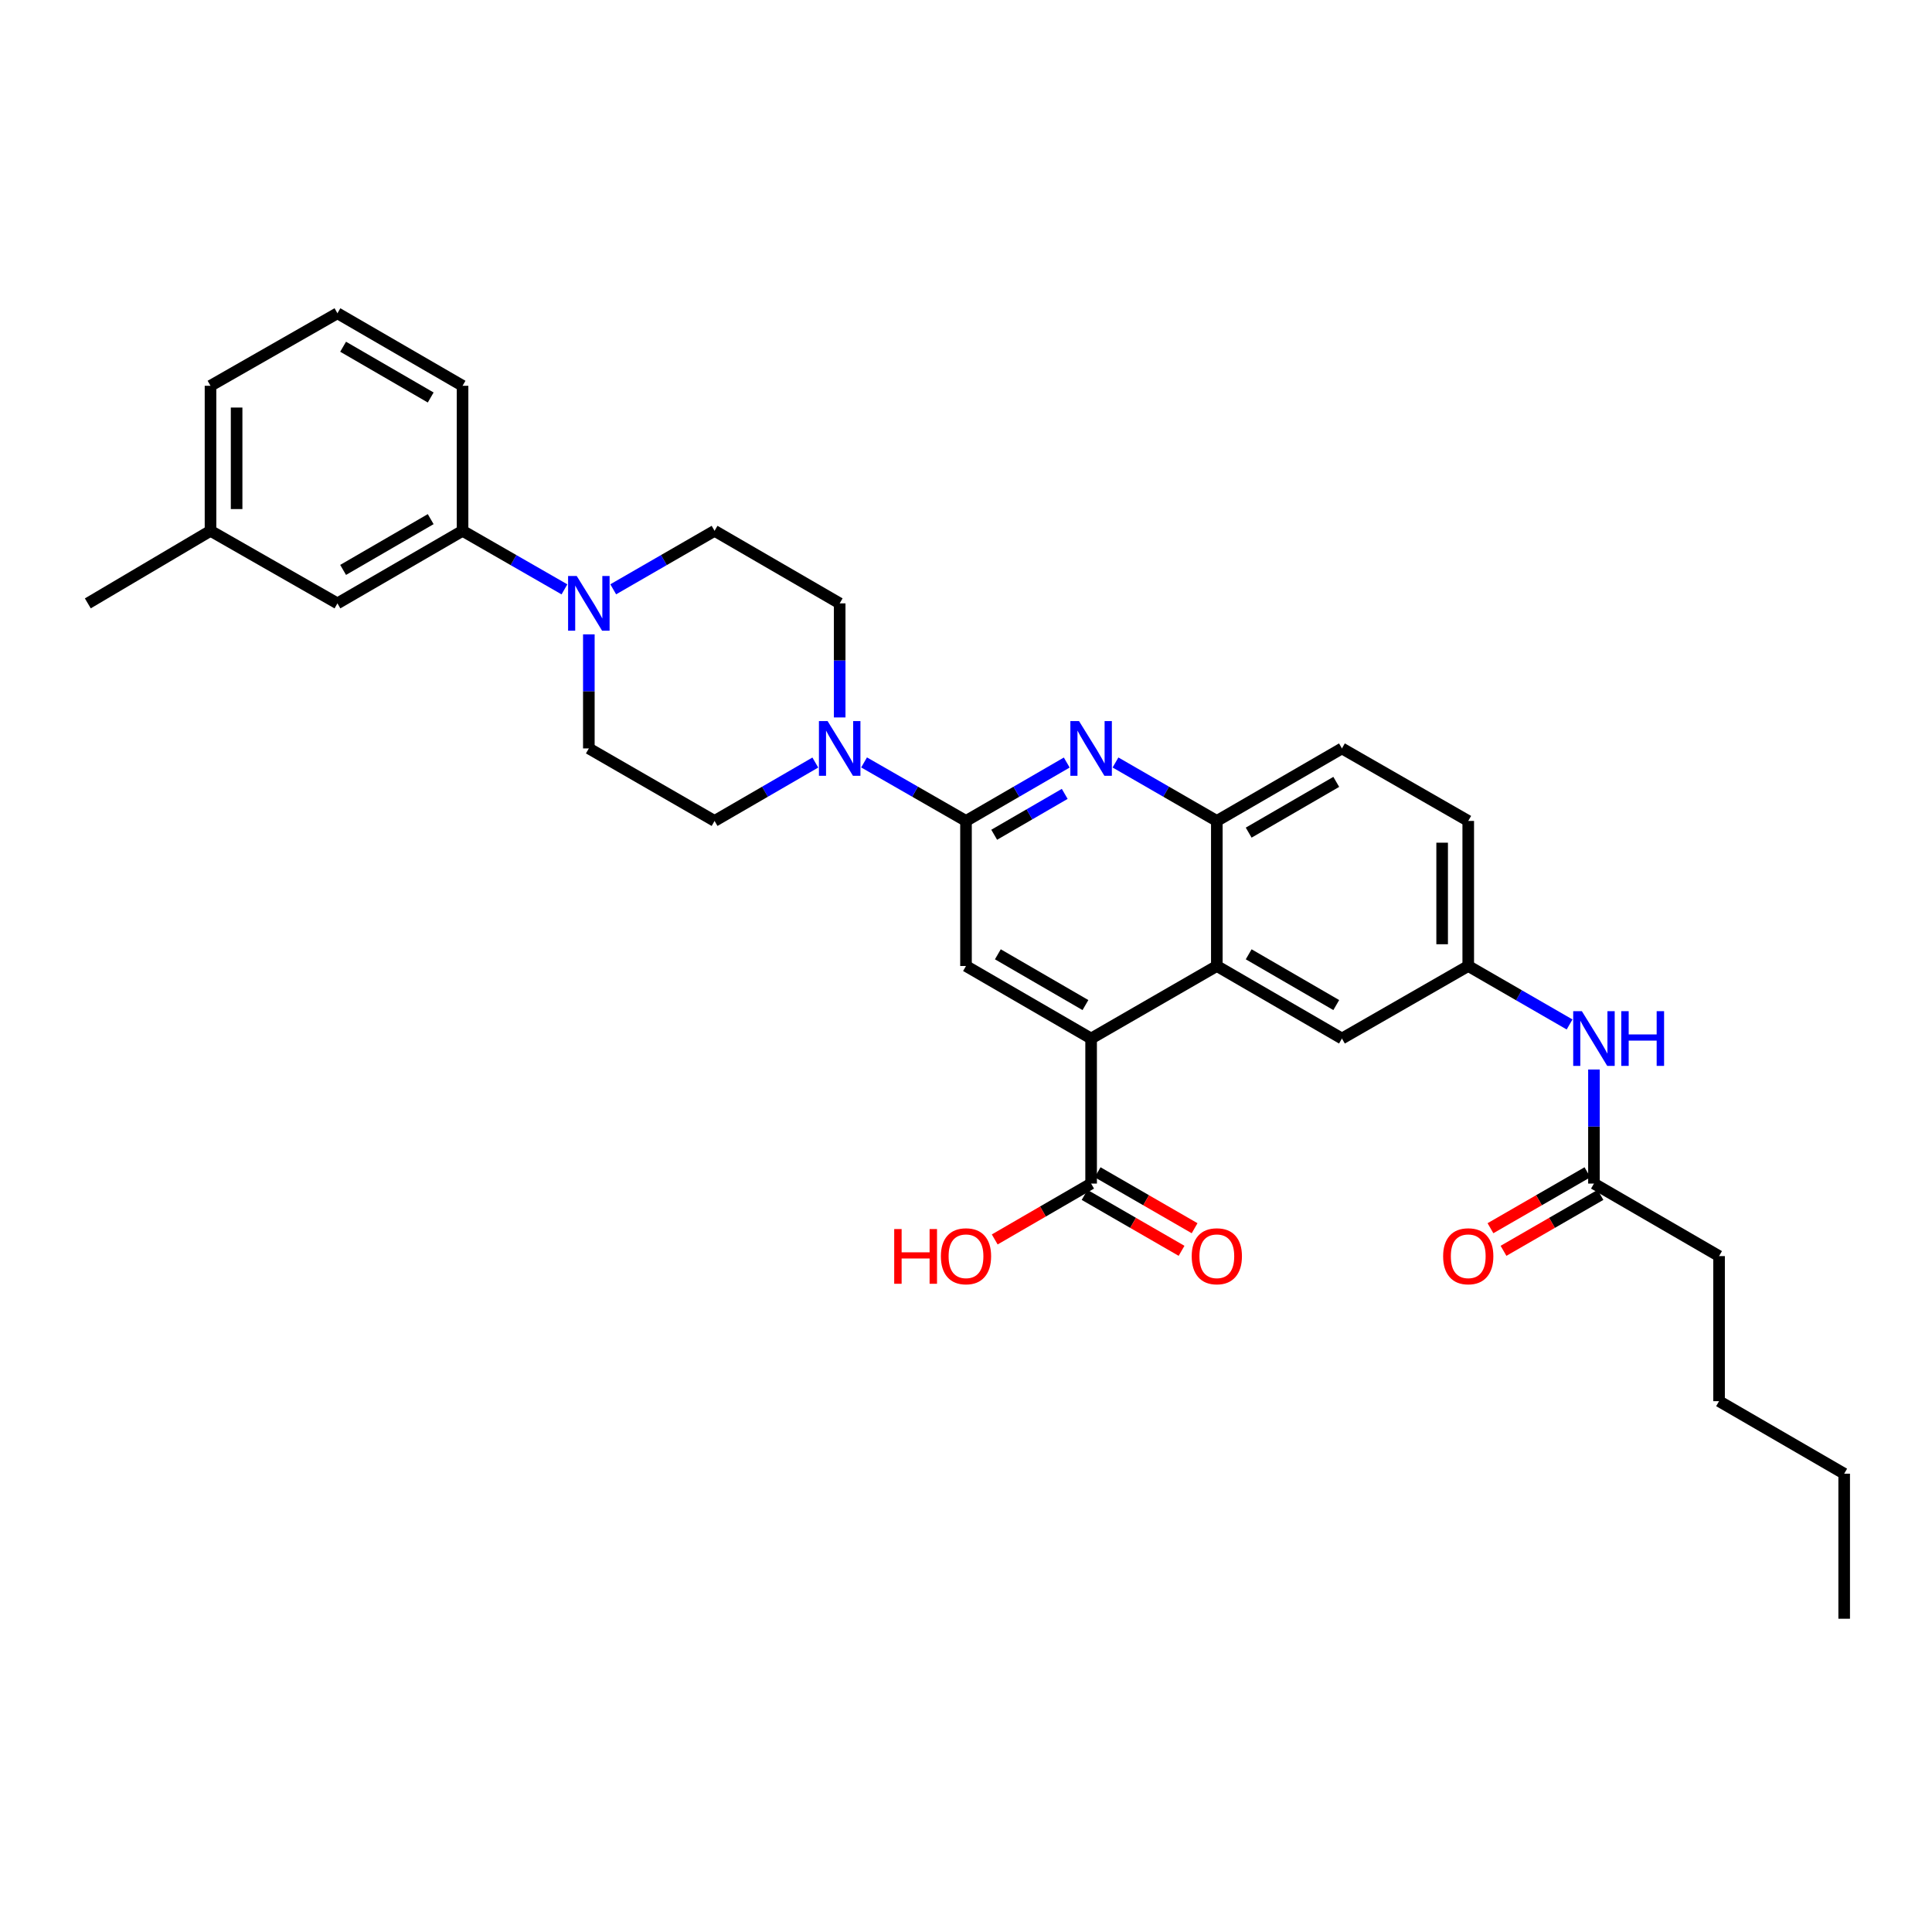 <?xml version='1.0' encoding='iso-8859-1'?>
<svg version='1.1' baseProfile='full'
              xmlns='http://www.w3.org/2000/svg'
                      xmlns:rdkit='http://www.rdkit.org/xml'
                      xmlns:xlink='http://www.w3.org/1999/xlink'
                  xml:space='preserve'
width='1000px' height='1000px' viewBox='0 0 1000 1000'>
<!-- END OF HEADER -->
<rect style='opacity:1.0;fill:#FFFFFF;stroke:none' width='1000' height='1000' x='0' y='0'> </rect>
<path class='bond-0' d='M 500,424.914 L 526.074,409.803' style='fill:none;fill-rule:evenodd;stroke:#000000;stroke-width:6px;stroke-linecap:butt;stroke-linejoin:miter;stroke-opacity:1' />
<path class='bond-0' d='M 526.074,409.803 L 552.148,394.691' style='fill:none;fill-rule:evenodd;stroke:#0000FF;stroke-width:6px;stroke-linecap:butt;stroke-linejoin:miter;stroke-opacity:1' />
<path class='bond-0' d='M 514.596,432.068 L 532.848,421.49' style='fill:none;fill-rule:evenodd;stroke:#000000;stroke-width:6px;stroke-linecap:butt;stroke-linejoin:miter;stroke-opacity:1' />
<path class='bond-0' d='M 532.848,421.49 L 551.099,410.912' style='fill:none;fill-rule:evenodd;stroke:#0000FF;stroke-width:6px;stroke-linecap:butt;stroke-linejoin:miter;stroke-opacity:1' />
<path class='bond-2' d='M 500,424.914 L 473.621,409.772' style='fill:none;fill-rule:evenodd;stroke:#000000;stroke-width:6px;stroke-linecap:butt;stroke-linejoin:miter;stroke-opacity:1' />
<path class='bond-2' d='M 473.621,409.772 L 447.243,394.629' style='fill:none;fill-rule:evenodd;stroke:#0000FF;stroke-width:6px;stroke-linecap:butt;stroke-linejoin:miter;stroke-opacity:1' />
<path class='bond-4' d='M 500,424.914 L 500,500' style='fill:none;fill-rule:evenodd;stroke:#000000;stroke-width:6px;stroke-linecap:butt;stroke-linejoin:miter;stroke-opacity:1' />
<path class='bond-6' d='M 577.377,394.661 L 603.602,409.787' style='fill:none;fill-rule:evenodd;stroke:#0000FF;stroke-width:6px;stroke-linecap:butt;stroke-linejoin:miter;stroke-opacity:1' />
<path class='bond-6' d='M 603.602,409.787 L 629.826,424.914' style='fill:none;fill-rule:evenodd;stroke:#000000;stroke-width:6px;stroke-linecap:butt;stroke-linejoin:miter;stroke-opacity:1' />
<path class='bond-1' d='M 564.759,537.539 L 500,500' style='fill:none;fill-rule:evenodd;stroke:#000000;stroke-width:6px;stroke-linecap:butt;stroke-linejoin:miter;stroke-opacity:1' />
<path class='bond-1' d='M 561.82,520.221 L 516.489,493.944' style='fill:none;fill-rule:evenodd;stroke:#000000;stroke-width:6px;stroke-linecap:butt;stroke-linejoin:miter;stroke-opacity:1' />
<path class='bond-3' d='M 564.759,537.539 L 629.826,500' style='fill:none;fill-rule:evenodd;stroke:#000000;stroke-width:6px;stroke-linecap:butt;stroke-linejoin:miter;stroke-opacity:1' />
<path class='bond-7' d='M 564.759,537.539 L 564.759,612.618' style='fill:none;fill-rule:evenodd;stroke:#000000;stroke-width:6px;stroke-linecap:butt;stroke-linejoin:miter;stroke-opacity:1' />
<path class='bond-12' d='M 422.007,394.691 L 395.933,409.803' style='fill:none;fill-rule:evenodd;stroke:#0000FF;stroke-width:6px;stroke-linecap:butt;stroke-linejoin:miter;stroke-opacity:1' />
<path class='bond-12' d='M 395.933,409.803 L 369.859,424.914' style='fill:none;fill-rule:evenodd;stroke:#000000;stroke-width:6px;stroke-linecap:butt;stroke-linejoin:miter;stroke-opacity:1' />
<path class='bond-13' d='M 434.618,371.345 L 434.618,341.825' style='fill:none;fill-rule:evenodd;stroke:#0000FF;stroke-width:6px;stroke-linecap:butt;stroke-linejoin:miter;stroke-opacity:1' />
<path class='bond-13' d='M 434.618,341.825 L 434.618,312.304' style='fill:none;fill-rule:evenodd;stroke:#000000;stroke-width:6px;stroke-linecap:butt;stroke-linejoin:miter;stroke-opacity:1' />
<path class='bond-11' d='M 629.826,500 L 694.585,537.539' style='fill:none;fill-rule:evenodd;stroke:#000000;stroke-width:6px;stroke-linecap:butt;stroke-linejoin:miter;stroke-opacity:1' />
<path class='bond-11' d='M 646.315,493.944 L 691.646,520.221' style='fill:none;fill-rule:evenodd;stroke:#000000;stroke-width:6px;stroke-linecap:butt;stroke-linejoin:miter;stroke-opacity:1' />
<path class='bond-32' d='M 629.826,500 L 629.826,424.914' style='fill:none;fill-rule:evenodd;stroke:#000000;stroke-width:6px;stroke-linecap:butt;stroke-linejoin:miter;stroke-opacity:1' />
<path class='bond-5' d='M 317.402,305.024 L 343.631,289.89' style='fill:none;fill-rule:evenodd;stroke:#0000FF;stroke-width:6px;stroke-linecap:butt;stroke-linejoin:miter;stroke-opacity:1' />
<path class='bond-5' d='M 343.631,289.89 L 369.859,274.757' style='fill:none;fill-rule:evenodd;stroke:#000000;stroke-width:6px;stroke-linecap:butt;stroke-linejoin:miter;stroke-opacity:1' />
<path class='bond-8' d='M 292.16,305.053 L 265.788,289.905' style='fill:none;fill-rule:evenodd;stroke:#0000FF;stroke-width:6px;stroke-linecap:butt;stroke-linejoin:miter;stroke-opacity:1' />
<path class='bond-8' d='M 265.788,289.905 L 239.417,274.757' style='fill:none;fill-rule:evenodd;stroke:#000000;stroke-width:6px;stroke-linecap:butt;stroke-linejoin:miter;stroke-opacity:1' />
<path class='bond-33' d='M 304.784,328.341 L 304.784,357.862' style='fill:none;fill-rule:evenodd;stroke:#0000FF;stroke-width:6px;stroke-linecap:butt;stroke-linejoin:miter;stroke-opacity:1' />
<path class='bond-33' d='M 304.784,357.862 L 304.784,387.382' style='fill:none;fill-rule:evenodd;stroke:#000000;stroke-width:6px;stroke-linecap:butt;stroke-linejoin:miter;stroke-opacity:1' />
<path class='bond-19' d='M 629.826,424.914 L 694.585,387.382' style='fill:none;fill-rule:evenodd;stroke:#000000;stroke-width:6px;stroke-linecap:butt;stroke-linejoin:miter;stroke-opacity:1' />
<path class='bond-19' d='M 646.314,430.972 L 691.645,404.7' style='fill:none;fill-rule:evenodd;stroke:#000000;stroke-width:6px;stroke-linecap:butt;stroke-linejoin:miter;stroke-opacity:1' />
<path class='bond-17' d='M 561.384,618.468 L 586.478,632.946' style='fill:none;fill-rule:evenodd;stroke:#000000;stroke-width:6px;stroke-linecap:butt;stroke-linejoin:miter;stroke-opacity:1' />
<path class='bond-17' d='M 586.478,632.946 L 611.573,647.424' style='fill:none;fill-rule:evenodd;stroke:#FF0000;stroke-width:6px;stroke-linecap:butt;stroke-linejoin:miter;stroke-opacity:1' />
<path class='bond-17' d='M 568.135,606.767 L 593.229,621.245' style='fill:none;fill-rule:evenodd;stroke:#000000;stroke-width:6px;stroke-linecap:butt;stroke-linejoin:miter;stroke-opacity:1' />
<path class='bond-17' d='M 593.229,621.245 L 618.324,635.723' style='fill:none;fill-rule:evenodd;stroke:#FF0000;stroke-width:6px;stroke-linecap:butt;stroke-linejoin:miter;stroke-opacity:1' />
<path class='bond-21' d='M 564.759,612.618 L 539.815,627.077' style='fill:none;fill-rule:evenodd;stroke:#000000;stroke-width:6px;stroke-linecap:butt;stroke-linejoin:miter;stroke-opacity:1' />
<path class='bond-21' d='M 539.815,627.077 L 514.871,641.536' style='fill:none;fill-rule:evenodd;stroke:#FF0000;stroke-width:6px;stroke-linecap:butt;stroke-linejoin:miter;stroke-opacity:1' />
<path class='bond-18' d='M 239.417,274.757 L 174.658,312.304' style='fill:none;fill-rule:evenodd;stroke:#000000;stroke-width:6px;stroke-linecap:butt;stroke-linejoin:miter;stroke-opacity:1' />
<path class='bond-18' d='M 222.927,268.703 L 177.596,294.986' style='fill:none;fill-rule:evenodd;stroke:#000000;stroke-width:6px;stroke-linecap:butt;stroke-linejoin:miter;stroke-opacity:1' />
<path class='bond-24' d='M 239.417,274.757 L 239.417,199.686' style='fill:none;fill-rule:evenodd;stroke:#000000;stroke-width:6px;stroke-linecap:butt;stroke-linejoin:miter;stroke-opacity:1' />
<path class='bond-9' d='M 825.027,612.618 L 825.027,583.097' style='fill:none;fill-rule:evenodd;stroke:#000000;stroke-width:6px;stroke-linecap:butt;stroke-linejoin:miter;stroke-opacity:1' />
<path class='bond-9' d='M 825.027,583.097 L 825.027,553.576' style='fill:none;fill-rule:evenodd;stroke:#0000FF;stroke-width:6px;stroke-linecap:butt;stroke-linejoin:miter;stroke-opacity:1' />
<path class='bond-20' d='M 821.652,606.767 L 796.557,621.245' style='fill:none;fill-rule:evenodd;stroke:#000000;stroke-width:6px;stroke-linecap:butt;stroke-linejoin:miter;stroke-opacity:1' />
<path class='bond-20' d='M 796.557,621.245 L 771.463,635.723' style='fill:none;fill-rule:evenodd;stroke:#FF0000;stroke-width:6px;stroke-linecap:butt;stroke-linejoin:miter;stroke-opacity:1' />
<path class='bond-20' d='M 828.402,618.468 L 803.308,632.946' style='fill:none;fill-rule:evenodd;stroke:#000000;stroke-width:6px;stroke-linecap:butt;stroke-linejoin:miter;stroke-opacity:1' />
<path class='bond-20' d='M 803.308,632.946 L 778.213,647.424' style='fill:none;fill-rule:evenodd;stroke:#FF0000;stroke-width:6px;stroke-linecap:butt;stroke-linejoin:miter;stroke-opacity:1' />
<path class='bond-26' d='M 825.027,612.618 L 889.786,650.157' style='fill:none;fill-rule:evenodd;stroke:#000000;stroke-width:6px;stroke-linecap:butt;stroke-linejoin:miter;stroke-opacity:1' />
<path class='bond-10' d='M 812.409,530.259 L 786.185,515.13' style='fill:none;fill-rule:evenodd;stroke:#0000FF;stroke-width:6px;stroke-linecap:butt;stroke-linejoin:miter;stroke-opacity:1' />
<path class='bond-10' d='M 786.185,515.13 L 759.96,500' style='fill:none;fill-rule:evenodd;stroke:#000000;stroke-width:6px;stroke-linecap:butt;stroke-linejoin:miter;stroke-opacity:1' />
<path class='bond-16' d='M 694.585,537.539 L 759.96,500' style='fill:none;fill-rule:evenodd;stroke:#000000;stroke-width:6px;stroke-linecap:butt;stroke-linejoin:miter;stroke-opacity:1' />
<path class='bond-15' d='M 369.859,424.914 L 304.784,387.382' style='fill:none;fill-rule:evenodd;stroke:#000000;stroke-width:6px;stroke-linecap:butt;stroke-linejoin:miter;stroke-opacity:1' />
<path class='bond-14' d='M 434.618,312.304 L 369.859,274.757' style='fill:none;fill-rule:evenodd;stroke:#000000;stroke-width:6px;stroke-linecap:butt;stroke-linejoin:miter;stroke-opacity:1' />
<path class='bond-34' d='M 759.96,500 L 759.96,424.914' style='fill:none;fill-rule:evenodd;stroke:#000000;stroke-width:6px;stroke-linecap:butt;stroke-linejoin:miter;stroke-opacity:1' />
<path class='bond-34' d='M 746.451,488.737 L 746.451,436.177' style='fill:none;fill-rule:evenodd;stroke:#000000;stroke-width:6px;stroke-linecap:butt;stroke-linejoin:miter;stroke-opacity:1' />
<path class='bond-23' d='M 174.658,312.304 L 108.96,274.757' style='fill:none;fill-rule:evenodd;stroke:#000000;stroke-width:6px;stroke-linecap:butt;stroke-linejoin:miter;stroke-opacity:1' />
<path class='bond-22' d='M 694.585,387.382 L 759.96,424.914' style='fill:none;fill-rule:evenodd;stroke:#000000;stroke-width:6px;stroke-linecap:butt;stroke-linejoin:miter;stroke-opacity:1' />
<path class='bond-28' d='M 108.96,274.757 L 45.455,312.304' style='fill:none;fill-rule:evenodd;stroke:#000000;stroke-width:6px;stroke-linecap:butt;stroke-linejoin:miter;stroke-opacity:1' />
<path class='bond-35' d='M 108.96,274.757 L 108.96,199.686' style='fill:none;fill-rule:evenodd;stroke:#000000;stroke-width:6px;stroke-linecap:butt;stroke-linejoin:miter;stroke-opacity:1' />
<path class='bond-35' d='M 122.469,263.497 L 122.469,210.947' style='fill:none;fill-rule:evenodd;stroke:#000000;stroke-width:6px;stroke-linecap:butt;stroke-linejoin:miter;stroke-opacity:1' />
<path class='bond-25' d='M 239.417,199.686 L 174.658,162.147' style='fill:none;fill-rule:evenodd;stroke:#000000;stroke-width:6px;stroke-linecap:butt;stroke-linejoin:miter;stroke-opacity:1' />
<path class='bond-25' d='M 222.928,205.743 L 177.597,179.465' style='fill:none;fill-rule:evenodd;stroke:#000000;stroke-width:6px;stroke-linecap:butt;stroke-linejoin:miter;stroke-opacity:1' />
<path class='bond-27' d='M 174.658,162.147 L 108.96,199.686' style='fill:none;fill-rule:evenodd;stroke:#000000;stroke-width:6px;stroke-linecap:butt;stroke-linejoin:miter;stroke-opacity:1' />
<path class='bond-29' d='M 889.786,650.157 L 889.786,725.243' style='fill:none;fill-rule:evenodd;stroke:#000000;stroke-width:6px;stroke-linecap:butt;stroke-linejoin:miter;stroke-opacity:1' />
<path class='bond-30' d='M 889.786,725.243 L 954.545,762.782' style='fill:none;fill-rule:evenodd;stroke:#000000;stroke-width:6px;stroke-linecap:butt;stroke-linejoin:miter;stroke-opacity:1' />
<path class='bond-31' d='M 954.545,762.782 L 954.545,837.853' style='fill:none;fill-rule:evenodd;stroke:#000000;stroke-width:6px;stroke-linecap:butt;stroke-linejoin:miter;stroke-opacity:1' />
<path  class='atom-1' d='M 558.499 373.222
L 567.779 388.222
Q 568.699 389.702, 570.179 392.382
Q 571.659 395.062, 571.739 395.222
L 571.739 373.222
L 575.499 373.222
L 575.499 401.542
L 571.619 401.542
L 561.659 385.142
Q 560.499 383.222, 559.259 381.022
Q 558.059 378.822, 557.699 378.142
L 557.699 401.542
L 554.019 401.542
L 554.019 373.222
L 558.499 373.222
' fill='#0000FF'/>
<path  class='atom-3' d='M 428.358 373.222
L 437.638 388.222
Q 438.558 389.702, 440.038 392.382
Q 441.518 395.062, 441.598 395.222
L 441.598 373.222
L 445.358 373.222
L 445.358 401.542
L 441.478 401.542
L 431.518 385.142
Q 430.358 383.222, 429.118 381.022
Q 427.918 378.822, 427.558 378.142
L 427.558 401.542
L 423.878 401.542
L 423.878 373.222
L 428.358 373.222
' fill='#0000FF'/>
<path  class='atom-6' d='M 298.524 298.144
L 307.804 313.144
Q 308.724 314.624, 310.204 317.304
Q 311.684 319.984, 311.764 320.144
L 311.764 298.144
L 315.524 298.144
L 315.524 326.464
L 311.644 326.464
L 301.684 310.064
Q 300.524 308.144, 299.284 305.944
Q 298.084 303.744, 297.724 303.064
L 297.724 326.464
L 294.044 326.464
L 294.044 298.144
L 298.524 298.144
' fill='#0000FF'/>
<path  class='atom-11' d='M 818.767 523.379
L 828.047 538.379
Q 828.967 539.859, 830.447 542.539
Q 831.927 545.219, 832.007 545.379
L 832.007 523.379
L 835.767 523.379
L 835.767 551.699
L 831.887 551.699
L 821.927 535.299
Q 820.767 533.379, 819.527 531.179
Q 818.327 528.979, 817.967 528.299
L 817.967 551.699
L 814.287 551.699
L 814.287 523.379
L 818.767 523.379
' fill='#0000FF'/>
<path  class='atom-11' d='M 839.167 523.379
L 843.007 523.379
L 843.007 535.419
L 857.487 535.419
L 857.487 523.379
L 861.327 523.379
L 861.327 551.699
L 857.487 551.699
L 857.487 538.619
L 843.007 538.619
L 843.007 551.699
L 839.167 551.699
L 839.167 523.379
' fill='#0000FF'/>
<path  class='atom-18' d='M 616.826 650.237
Q 616.826 643.437, 620.186 639.637
Q 623.546 635.837, 629.826 635.837
Q 636.106 635.837, 639.466 639.637
Q 642.826 643.437, 642.826 650.237
Q 642.826 657.117, 639.426 661.037
Q 636.026 664.917, 629.826 664.917
Q 623.586 664.917, 620.186 661.037
Q 616.826 657.157, 616.826 650.237
M 629.826 661.717
Q 634.146 661.717, 636.466 658.837
Q 638.826 655.917, 638.826 650.237
Q 638.826 644.677, 636.466 641.877
Q 634.146 639.037, 629.826 639.037
Q 625.506 639.037, 623.146 641.837
Q 620.826 644.637, 620.826 650.237
Q 620.826 655.957, 623.146 658.837
Q 625.506 661.717, 629.826 661.717
' fill='#FF0000'/>
<path  class='atom-21' d='M 746.96 650.237
Q 746.96 643.437, 750.32 639.637
Q 753.68 635.837, 759.96 635.837
Q 766.24 635.837, 769.6 639.637
Q 772.96 643.437, 772.96 650.237
Q 772.96 657.117, 769.56 661.037
Q 766.16 664.917, 759.96 664.917
Q 753.72 664.917, 750.32 661.037
Q 746.96 657.157, 746.96 650.237
M 759.96 661.717
Q 764.28 661.717, 766.6 658.837
Q 768.96 655.917, 768.96 650.237
Q 768.96 644.677, 766.6 641.877
Q 764.28 639.037, 759.96 639.037
Q 755.64 639.037, 753.28 641.837
Q 750.96 644.637, 750.96 650.237
Q 750.96 655.957, 753.28 658.837
Q 755.64 661.717, 759.96 661.717
' fill='#FF0000'/>
<path  class='atom-22' d='M 462.84 636.157
L 466.68 636.157
L 466.68 648.197
L 481.16 648.197
L 481.16 636.157
L 485 636.157
L 485 664.477
L 481.16 664.477
L 481.16 651.397
L 466.68 651.397
L 466.68 664.477
L 462.84 664.477
L 462.84 636.157
' fill='#FF0000'/>
<path  class='atom-22' d='M 487 650.237
Q 487 643.437, 490.36 639.637
Q 493.72 635.837, 500 635.837
Q 506.28 635.837, 509.64 639.637
Q 513 643.437, 513 650.237
Q 513 657.117, 509.6 661.037
Q 506.2 664.917, 500 664.917
Q 493.76 664.917, 490.36 661.037
Q 487 657.157, 487 650.237
M 500 661.717
Q 504.32 661.717, 506.64 658.837
Q 509 655.917, 509 650.237
Q 509 644.677, 506.64 641.877
Q 504.32 639.037, 500 639.037
Q 495.68 639.037, 493.32 641.837
Q 491 644.637, 491 650.237
Q 491 655.957, 493.32 658.837
Q 495.68 661.717, 500 661.717
' fill='#FF0000'/>
</svg>
